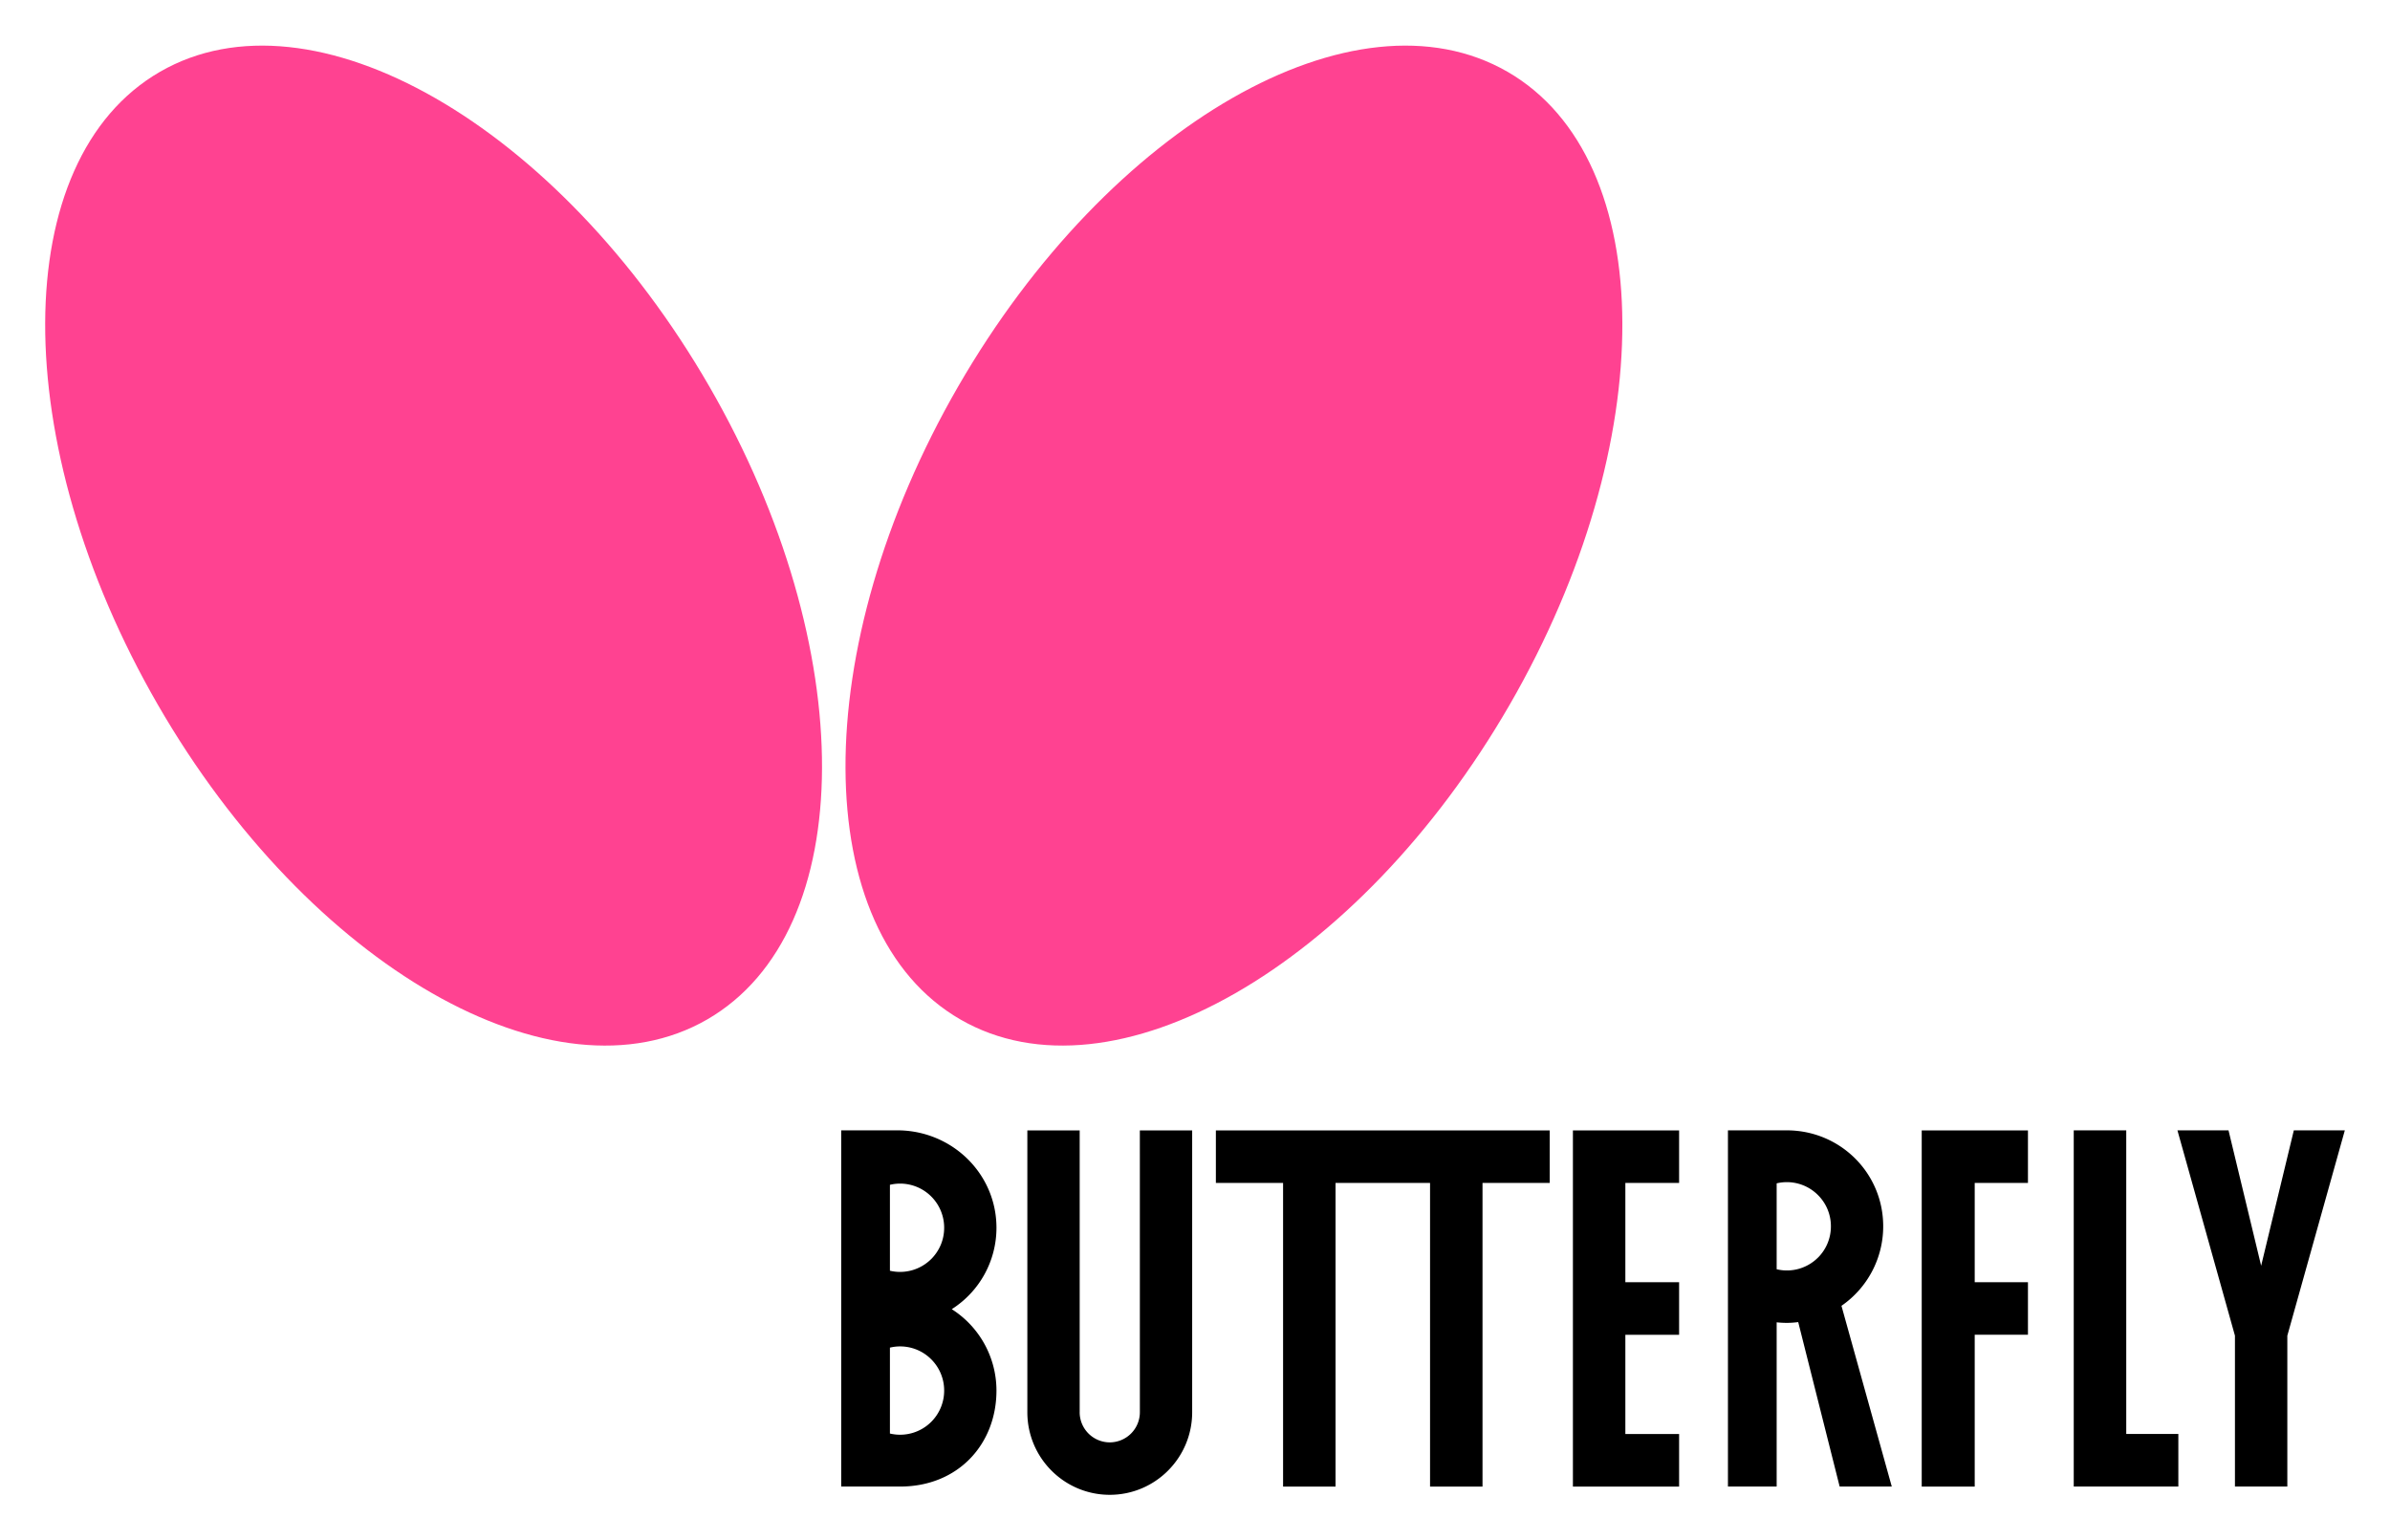 <svg id="svg208" version="1.1" viewBox="0 0 68.792 44.332" height="167.555" width="260" xmlns="http://www.w3.org/2000/svg">
  <defs id="defs202"></defs>
  
  <g transform="translate(-29.918,-1.959)" id="layer1">
    <g transform="matrix(0.586,0,0,-0.586,63.509,18.164)" id="g66">
      <g id="g28">
        <path d="m -49.463,24.128 c -7.48,-4.318 -7.526,-18.239 -0.105,-31.094 7.422,-12.854 19.501,-19.775 26.981,-15.458 7.48,4.319 7.526,18.239 0.105,31.095 C -29.905,21.526 -41.984,28.447 -49.463,24.128 m 66.187,0 c -7.481,4.319 -19.56,-2.602 -26.982,-15.456 -7.421,-12.856 -7.374,-26.776 0.105,-31.095 7.48,-4.317 19.559,2.604 26.982,15.458 7.422,12.854 7.374,26.775 -0.105,31.094" style="fill:#ff4291;fill-opacity:1;fill-rule:nonzero;stroke:none;stroke-width:0.857" id="path68-5"></path>
        <path d="m 19.935,-45.369 h 5.217 v 2.58 h -2.64 v 4.877 h 2.64 v 2.58 h -2.64 v 4.877 h 2.64 v 2.582 H 19.936 v -17.496 m -21.27,3.653 a 1.482,1.482 0 0 0 -1.479,-1.482 1.481,1.481 0 0 0 -1.478,1.482 h 0.001 v 13.843 h -2.571 v -13.843 c 0,-2.241 1.812,-4.058 4.048,-4.058 2.236,0 4.048,1.817 4.048,4.058 v 13.843 h -2.57 z m 3.733,11.261 h 3.301 v -14.915 h 2.577 v 14.915 h 4.642 v -14.915 h 2.577 v 14.915 h 3.301 v 2.581 H 2.399 Z M 37.069,-45.369 H 39.672 v 7.457 h 2.615 v 2.58 H 39.672 v 4.877 h 2.615 v 2.582 h -5.218 v -17.496 z m 10.046,17.498 h -2.579 v -17.496 h 5.138 v 2.581 h -2.559 z m 8.231,0 -1.605,-6.651 -1.603,6.651 h -2.509 l 2.825,-10.085 v -7.411 h 2.573 v 7.41 l 2.824,10.085 h -2.506 z m -20.169,-4.712 c -10e-4,2.621 -2.119,4.712 -4.734,4.712 H 27.551 v -17.496 h 2.393 v 8.066 c 0.163,-0.017 0.33,-0.027 0.499,-0.027 0.19,0 0.376,0.015 0.56,0.038 l 2.035,-8.078 h 2.56 l -2.471,8.878 a 4.741,4.741 0 0 1 2.05,3.906 z M 31.975,-34.119 a 2.156,2.156 0 0 0 -2.031,-0.575 v 4.22 a 2.158,2.158 0 0 0 2.031,-0.578 2.154,2.154 0 0 0 0.633,-1.532 2.161,2.161 0 0 0 -0.633,-1.537 z m -40.353,1.463 c -9.95e-4,2.619 -2.119,4.712 -4.734,4.784 h -2.892 v -17.496 h 2.892 c 2.863,0 4.733,2.095 4.734,4.714 a 4.74,4.74 0 0 1 -2.196,3.999 4.736,4.736 0 0 1 2.196,3.998 z m -3.202,-9.532 a 2.163,2.163 0 0 0 -2.031,-0.576 v 4.22 a 2.155,2.155 0 0 0 2.031,-0.576 2.163,2.163 0 0 0 0.633,-1.535 2.166,2.166 0 0 0 -0.633,-1.533 z m 0,7.999 a 2.168,2.168 0 0 0 -2.031,-0.578 v 4.221 a 2.161,2.161 0 0 0 2.031,-0.576 2.164,2.164 0 0 0 0.633,-1.535 c 0,-0.603 -0.24,-1.137 -0.633,-1.533 z" id="path-1" class="cls-2" style="fill:#000000;fill-opacity:1;fill-rule:evenodd;stroke-width:0.536"></path>
      </g>
    </g>
  </g>
</svg>
